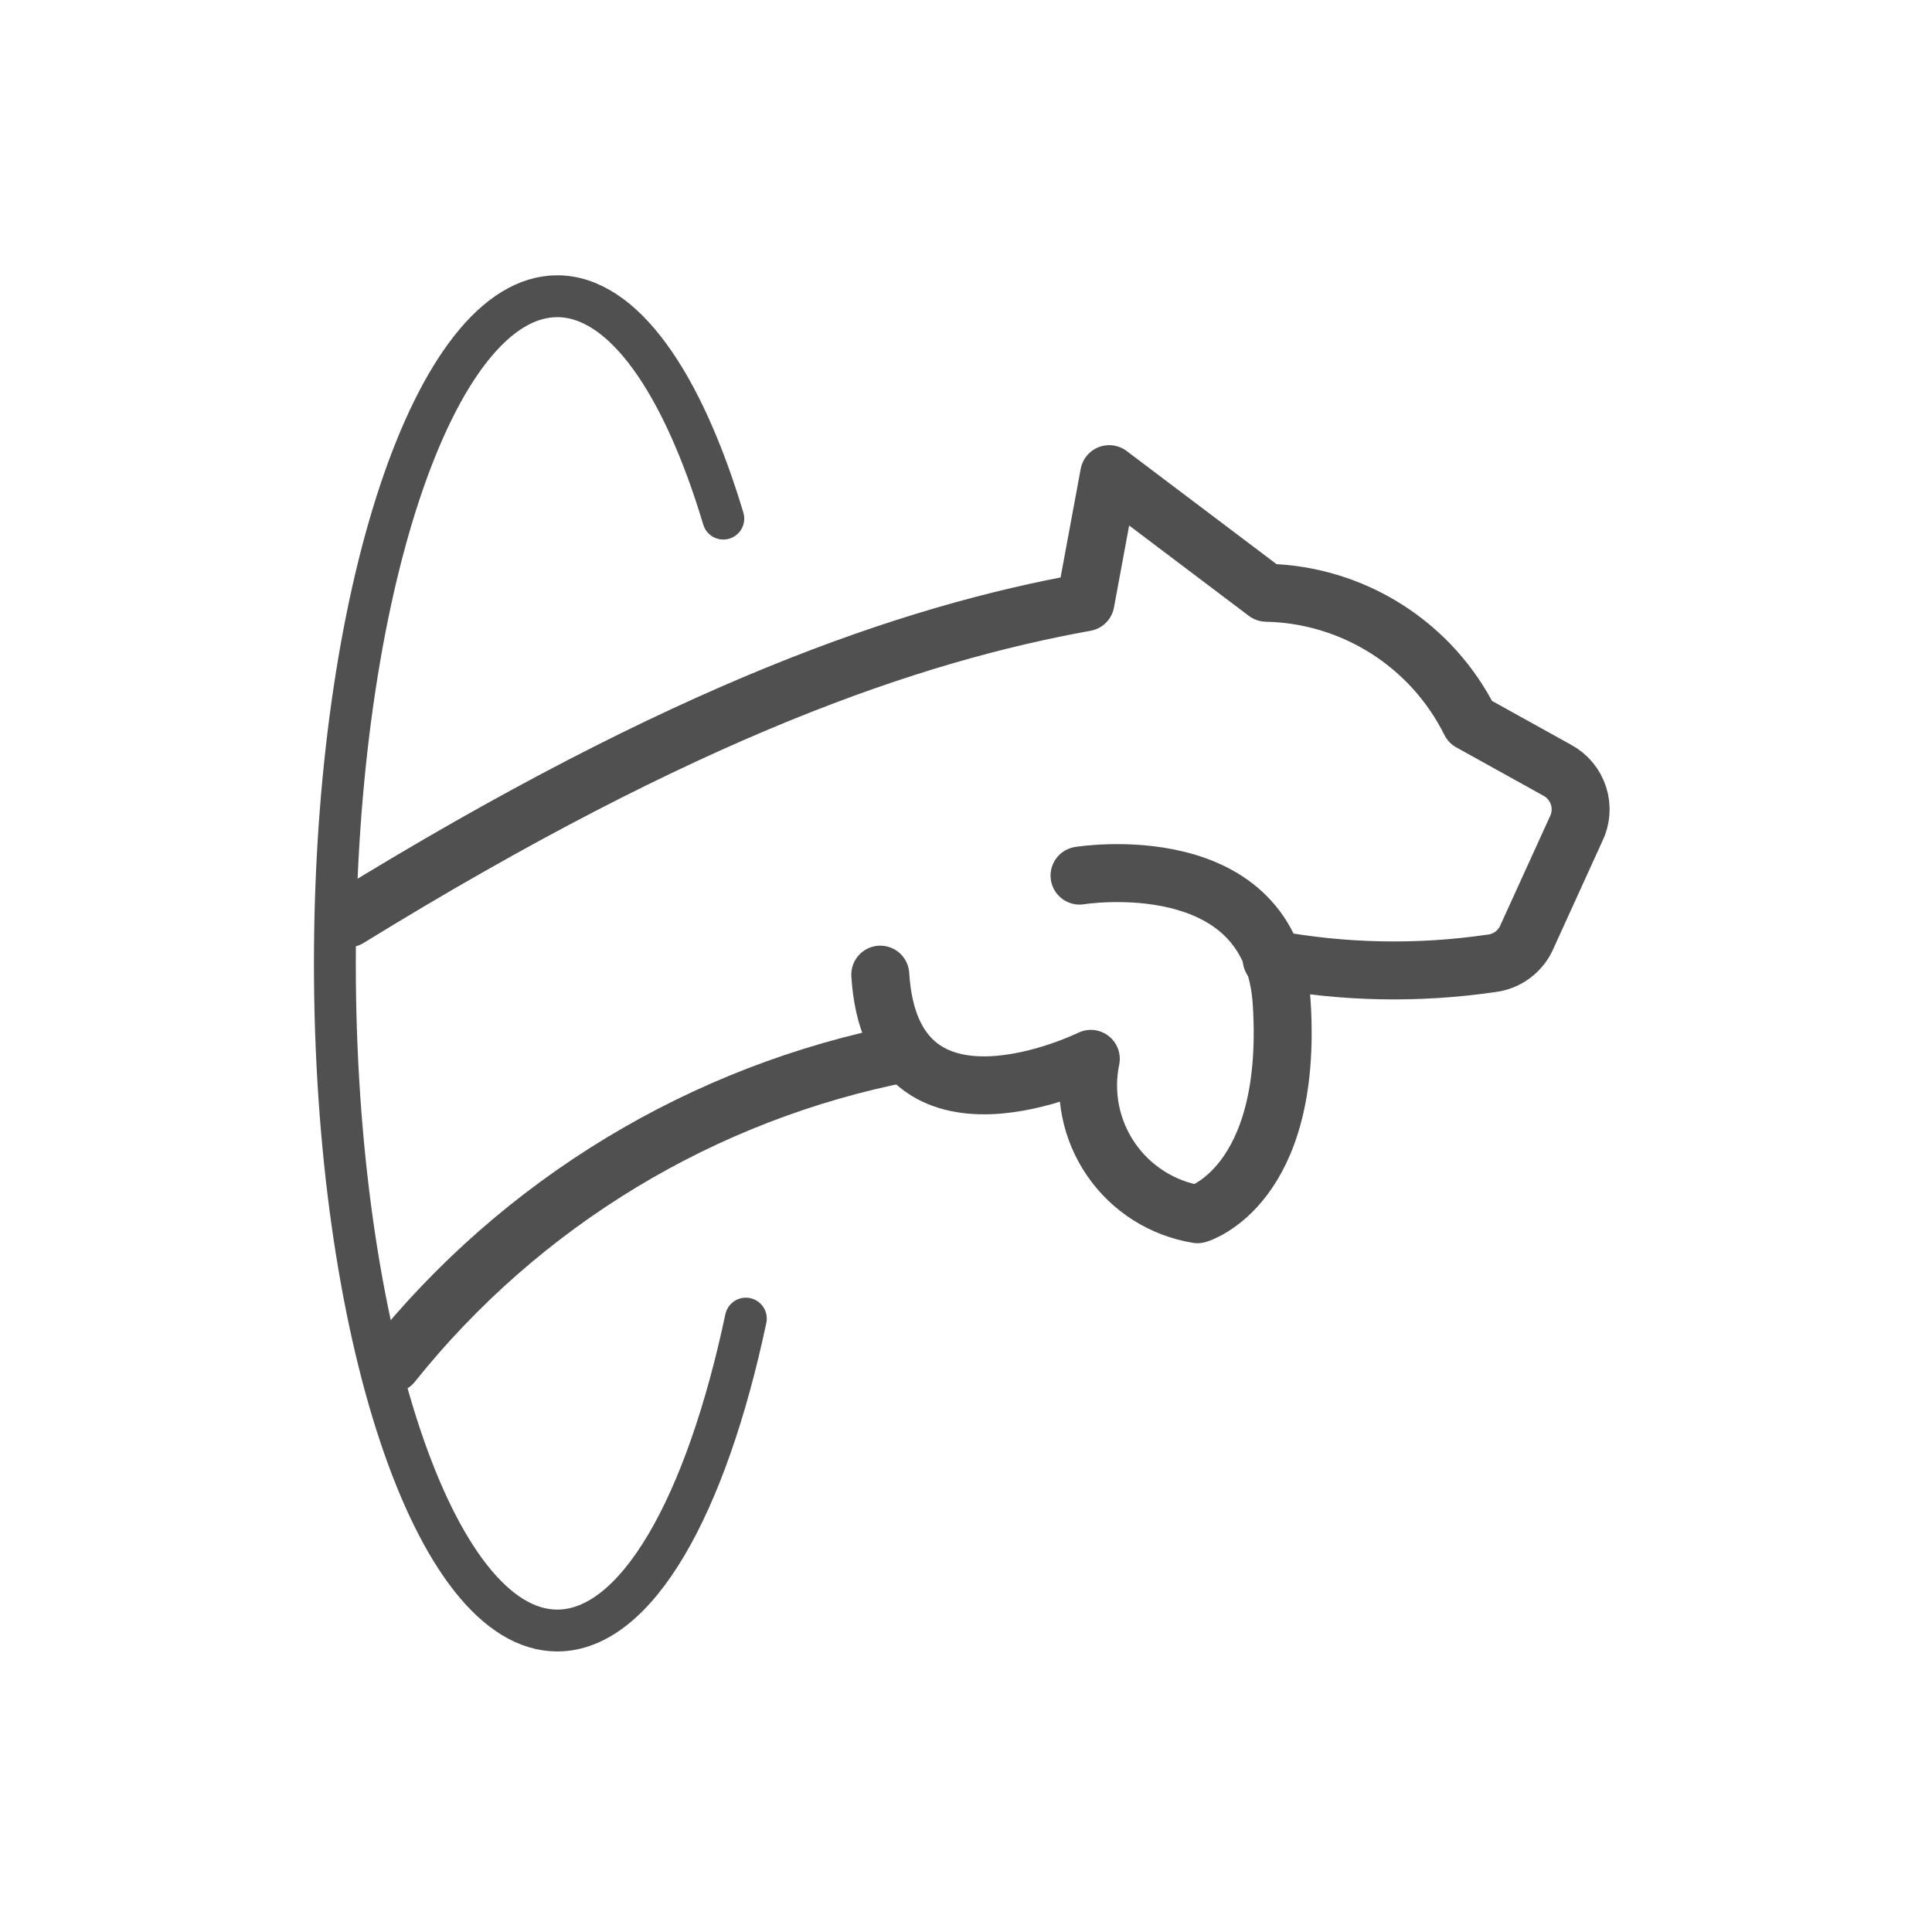 <?xml version="1.0" encoding="UTF-8"?> <svg xmlns="http://www.w3.org/2000/svg" width="300" height="300" viewBox="0 0 300 300" fill="none"><rect width="300" height="300" fill="white"></rect><path d="M136.69 151.343C138.44 179.705 169.38 164.419 169.38 164.419C168.822 167.097 168.812 169.859 169.351 172.541C169.89 175.223 170.966 177.767 172.515 180.022C174.064 182.276 176.053 184.193 178.363 185.658C180.673 187.123 183.255 188.105 185.955 188.545C185.955 188.545 200.78 184.309 199.031 155.855C197.557 131.085 167.63 135.965 167.63 135.965" stroke="#505050" stroke-width="9" stroke-linecap="round" stroke-linejoin="round"></path><path d="M140.65 163.498C109.183 169.604 80.916 186.708 60.906 211.75" stroke="#505050" stroke-width="9" stroke-linecap="round" stroke-linejoin="round"></path><path d="M54.092 142.595C106.579 110.274 141.479 98.395 168.551 93.515L172.235 73.625L196.637 92.042C203.247 92.175 209.694 94.117 215.278 97.656C220.863 101.194 225.371 106.196 228.313 112.116L241.758 119.575C243.356 120.418 244.56 121.856 245.111 123.577C245.662 125.299 245.516 127.168 244.704 128.783L237.153 145.358C236.683 146.502 235.913 147.5 234.925 148.245C233.937 148.99 232.766 149.456 231.536 149.594C220.221 151.244 208.711 151.027 197.466 148.949" stroke="#505050" stroke-width="9" stroke-linecap="round" stroke-linejoin="round"></path><path d="M112.315 80.531C105.961 59.352 96.752 46 86.531 46C67.47 46 52 92.41 52 149.594C52 206.777 67.47 253.187 86.531 253.187C98.87 253.187 109.644 233.85 115.814 204.752" stroke="#505050" stroke-width="6.5" stroke-linecap="round" stroke-linejoin="round"></path></svg> 